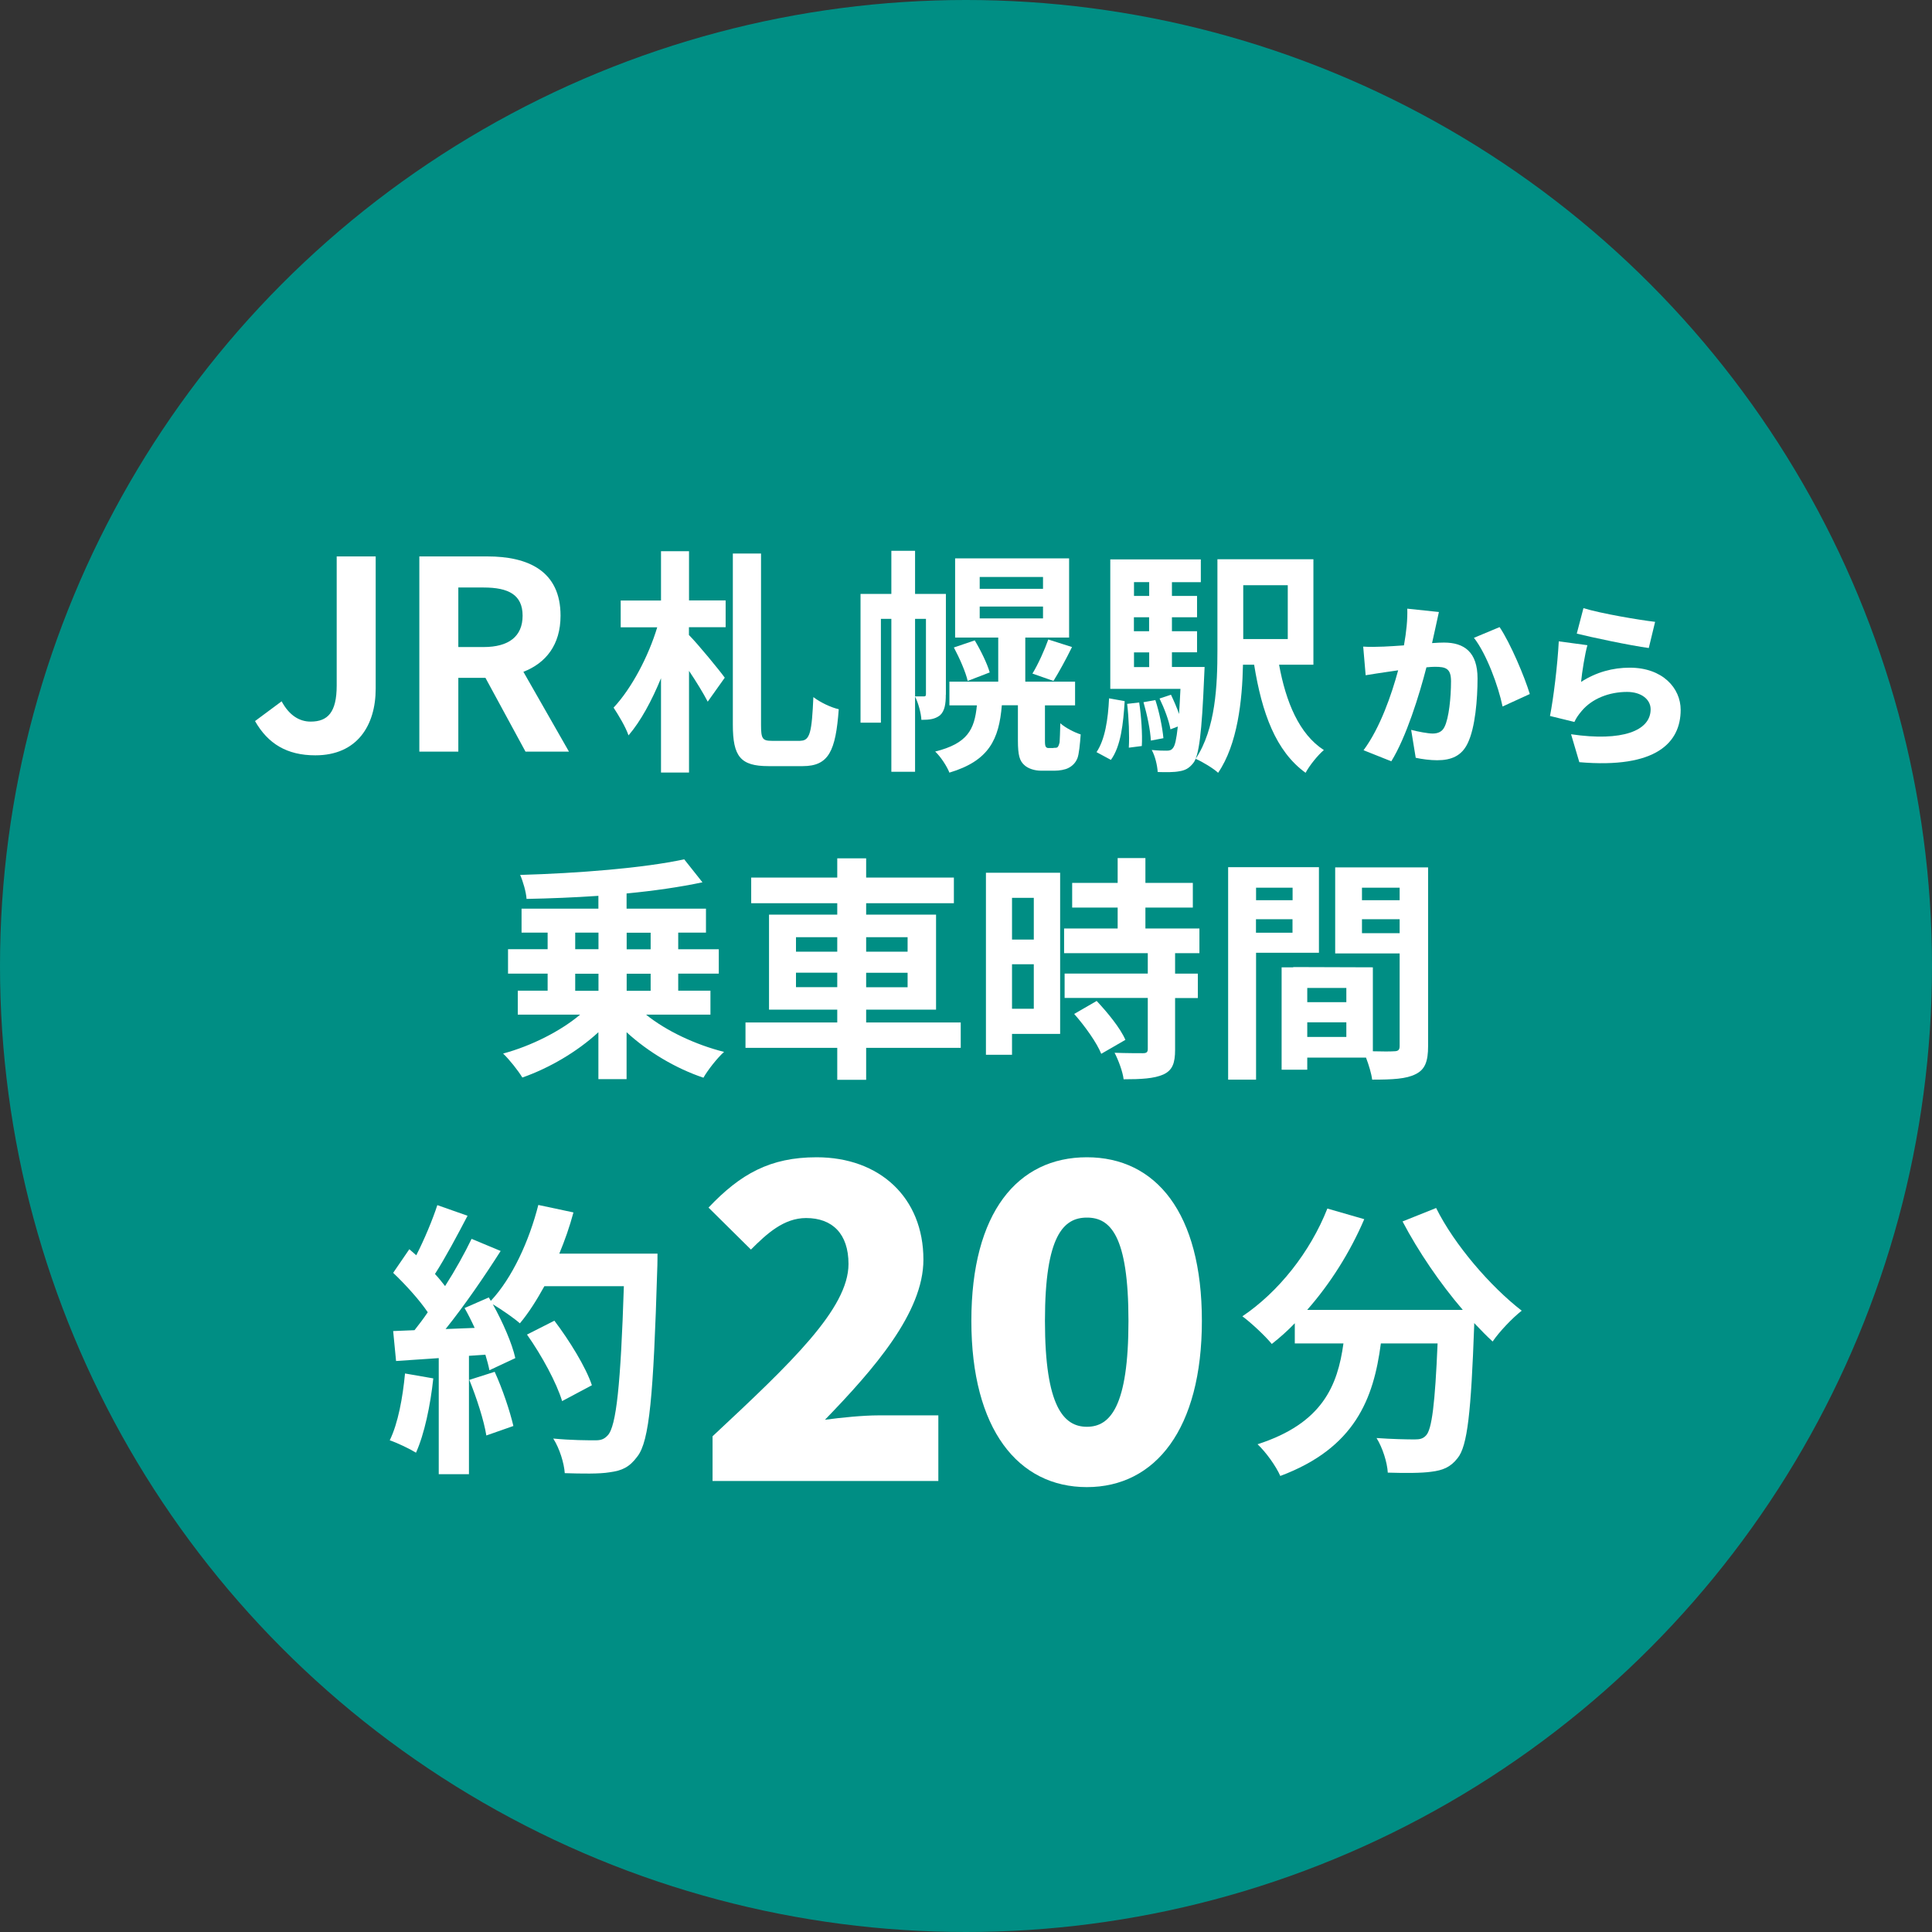 <?xml version="1.0" encoding="UTF-8"?>
<svg id="_レイヤー_1" data-name="レイヤー 1" xmlns="http://www.w3.org/2000/svg" viewBox="0 0 220 220">
  <rect x="0" y="0" width="220" height="220" fill="#333333" stroke="none"/>
  <defs>
    <style>
      .cls-1 {
        fill: #008e84;
      }

      .cls-1, .cls-2 {
        stroke-width: 0px;
      }

      .cls-2 {
        fill: #fff;
      }
    </style>
  </defs>
  <circle class="cls-1" cx="110" cy="110" r="110"/>
  <g>
    <path class="cls-2" d="M29.04,82.11l3.03-2.25c.87,1.62,2.04,2.31,3.3,2.31,1.95,0,2.97-1.05,2.97-4.11v-14.7h4.44v15.06c0,4.17-2.1,7.59-6.87,7.59-3.24,0-5.4-1.32-6.87-3.9Z"/>
    <path class="cls-2" d="M47.75,63.36h7.74c4.65,0,8.34,1.65,8.34,6.75,0,3.33-1.68,5.4-4.23,6.39l5.19,9.09h-4.95l-4.56-8.4h-3.09v8.4h-4.44v-22.23ZM55.07,73.68c2.85,0,4.44-1.2,4.44-3.57s-1.59-3.21-4.44-3.21h-2.88v6.78h2.88Z"/>
  </g>
  <g>
    <path class="cls-2" d="M78.45,68.37h4.18v3.05h-4.18v.89c1.03,1.03,3.54,4.1,4.08,4.86l-1.94,2.73c-.49-.95-1.3-2.27-2.13-3.51v11.58h-3.19v-10.74c-1.05,2.56-2.32,4.91-3.7,6.51-.32-.95-1.13-2.29-1.7-3.16,2.05-2.19,3.97-5.83,4.97-9.15h-4.16v-3.05h4.59v-5.61h3.19v5.61ZM91.14,84.35c1.11,0,1.3-1,1.48-4.97.76.59,2.02,1.19,2.89,1.38-.35,4.75-1.13,6.48-4.1,6.48h-3.91c-3.19,0-4.05-1.11-4.05-4.72v-19.49h3.21v19.52c0,1.57.16,1.81,1.24,1.81h3.24Z"/>
    <path class="cls-2" d="M107.7,79.11c0,1-.11,1.86-.67,2.35-.57.43-1.16.51-2.11.51-.03-.73-.35-1.94-.73-2.67h1.03c.16,0,.22-.05.22-.27v-8.56h-1.24v17.41h-2.7v-17.41h-1.19v11.82h-2.32v-14.66h3.51v-4.91h2.7v4.91h3.51v11.47ZM119.96,85.16c.16,0,.35,0,.43-.05.11-.08.19-.24.27-.59.03-.35.05-1.13.08-2.16.54.49,1.57,1.03,2.32,1.27-.08,1.08-.19,2.27-.38,2.73-.21.51-.57.86-1,1.08-.4.22-1.08.32-1.59.32h-1.54c-.7,0-1.48-.22-1.94-.67-.49-.46-.7-1.05-.7-2.78v-4h-1.83c-.32,3.89-1.46,6.32-5.97,7.67-.27-.7-1-1.83-1.62-2.4,3.67-.92,4.48-2.48,4.75-5.26h-3.13v-2.7h5.56v-5.02h-4.91v-9.02h12.98v9.02h-4.99v5.02h5.67v2.7h-3.43v4.08c0,.35.03.57.11.65.08.11.19.13.32.13h.54ZM111,72.93c.67,1.11,1.43,2.67,1.7,3.64l-2.51.97c-.22-1-.92-2.59-1.57-3.81l2.38-.81ZM111.56,67.05h7.21v-1.35h-7.21v1.35ZM111.56,70.42h7.21v-1.35h-7.21v1.35ZM117.56,76.71c.65-1.05,1.4-2.73,1.81-3.89l2.7.86c-.7,1.43-1.49,2.86-2.11,3.86l-2.4-.84Z"/>
    <path class="cls-2" d="M124.86,85.65c.97-1.43,1.32-3.75,1.43-6.13l1.78.32c-.16,2.54-.43,5.13-1.57,6.69l-1.65-.89ZM137.17,75.96s-.03.73-.05,1.08c-.27,6.48-.59,9.04-1.24,9.85-.49.62-.95.84-1.62.94-.57.11-1.46.11-2.43.08-.05-.78-.3-1.83-.68-2.51.76.08,1.38.08,1.7.08s.54-.05.73-.32c.22-.27.38-.97.54-2.43l-.84.32c-.16-.97-.7-2.4-1.24-3.51l1.3-.43c.32.67.67,1.46.92,2.19.05-.81.11-1.75.16-2.86h-7.99v-14.74h10.31v2.59h-3.29v1.57h2.86v2.43h-2.86v1.59h2.86v2.4h-2.86v1.67h3.72ZM129.72,79.98c.24,1.57.38,3.64.3,4.97l-1.48.19c.08-1.35,0-3.4-.19-4.99l1.38-.16ZM129.13,66.29v1.57h1.73v-1.57h-1.73ZM130.85,70.29h-1.73v1.59h1.73v-1.59ZM129.13,75.96h1.73v-1.67h-1.73v1.67ZM131.56,79.71c.46,1.38.81,3.16.92,4.35l-1.43.27c-.05-1.16-.43-2.97-.84-4.37l1.35-.24ZM145.65,75.69c.78,4.26,2.29,7.91,5.1,9.72-.7.59-1.65,1.78-2.08,2.59-3.4-2.46-4.97-6.8-5.86-12.31h-1.27c-.08,4.08-.62,9.07-2.83,12.31-.51-.49-1.86-1.3-2.56-1.59,2.29-3.43,2.48-8.45,2.48-12.36v-10.37h10.93v12.01h-3.91ZM141.57,66.64v6.13h5.07v-6.13h-5.07Z"/>
  </g>
  <g>
    <path class="cls-2" d="M73.57,115.54c2.27,1.84,5.64,3.43,8.88,4.24-.78.7-1.84,2.05-2.35,2.94-3.13-1.05-6.29-2.92-8.75-5.18v5.34h-3.21v-5.34c-2.43,2.24-5.59,4.08-8.66,5.16-.49-.81-1.48-2.05-2.19-2.73,3.19-.86,6.53-2.54,8.77-4.43h-7.1v-2.73h3.4v-1.94h-4.51v-2.78h4.51v-1.89h-2.97v-2.73h8.75v-1.46c-2.78.19-5.56.3-8.18.35-.05-.78-.41-2.02-.73-2.73,6.59-.19,14.09-.78,18.68-1.78l2.08,2.62c-2.54.54-5.51.97-8.64,1.27v1.73h9.04v2.73h-3.16v1.89h4.62v2.78h-4.62v1.94h3.67v2.73h-7.34ZM65.5,108.09h2.65v-1.89h-2.65v1.89ZM65.5,112.82h2.65v-1.94h-2.65v1.94ZM71.36,106.21v1.89h2.73v-1.89h-2.73ZM74.09,110.88h-2.73v1.94h2.73v-1.94Z"/>
    <path class="cls-2" d="M109.4,119.32h-10.77v3.64h-3.29v-3.64h-10.45v-2.89h10.45v-1.46h-7.77v-10.82h7.77v-1.3h-9.8v-2.92h9.8v-2.19h3.29v2.19h9.99v2.92h-9.99v1.3h7.96v10.82h-7.96v1.46h10.77v2.89ZM90.64,108.37h4.7v-1.65h-4.7v1.65ZM95.34,112.41v-1.65h-4.7v1.65h4.7ZM98.63,106.72v1.65h4.72v-1.65h-4.72ZM103.35,110.77h-4.72v1.65h4.72v-1.65Z"/>
    <path class="cls-2" d="M120.72,117.73h-5.48v2.38h-2.97v-20.73h8.45v18.36ZM115.24,102.24v4.75h2.48v-4.75h-2.48ZM117.72,114.87v-5.07h-2.48v5.07h2.48ZM133.81,108.55v2.32h2.59v2.78h-2.59v5.88c0,1.54-.3,2.35-1.35,2.83-1.05.46-2.51.54-4.51.54-.11-.89-.59-2.16-1.03-3.02,1.3.05,2.81.05,3.21.05.43,0,.57-.11.57-.49v-5.8h-9.47v-2.78h9.47v-2.32h-9.53v-2.81h6.1v-2.38h-5.18v-2.81h5.18v-2.83h3.16v2.83h5.4v2.81h-5.4v2.38h6.15v2.81h-2.78ZM124.88,113.98c1.24,1.32,2.7,3.1,3.27,4.43l-2.75,1.59c-.49-1.24-1.86-3.16-3.08-4.54l2.56-1.48Z"/>
    <path class="cls-2" d="M143.03,108.5v14.44h-3.18v-24.19h10.34v9.74h-7.15ZM143.03,101.08v1.43h4.16v-1.43h-4.16ZM147.18,106.21v-1.54h-4.16v1.54h4.16ZM162.62,119.13c0,1.73-.35,2.67-1.43,3.19-1.05.54-2.62.62-4.94.62-.08-.67-.38-1.67-.7-2.51h-6.69v1.38h-2.92v-11.66h1.32v-.03l9.07.03v9.56c1.05.03,2.05.03,2.4,0,.49,0,.65-.16.65-.59v-10.55h-7.34v-9.8h10.58v20.38ZM153.31,112.5h-4.45v1.62h4.45v-1.62ZM153.31,118.08v-1.67h-4.45v1.67h4.45ZM155.09,101.08v1.43h4.29v-1.43h-4.29ZM159.38,106.26v-1.59h-4.29v1.59h4.29Z"/>
  </g>
  <path class="cls-2" d="M49.34,156.96c-.33,3.08-1.02,6.36-1.97,8.46-.69-.43-2.13-1.12-2.99-1.41.95-1.94,1.48-4.86,1.74-7.61l3.22.56ZM74.87,142.76s0,1.31-.03,1.8c-.43,14.37-.89,19.55-2.26,21.29-.92,1.25-1.77,1.61-3.15,1.8-1.18.2-3.21.16-5.12.1-.07-1.12-.59-2.82-1.31-3.94,2.07.2,3.94.2,4.82.2.62,0,.98-.13,1.38-.56.98-1.02,1.48-5.81,1.84-16.99h-9.05c-.89,1.61-1.8,3.05-2.79,4.23-.66-.59-2.1-1.58-3.08-2.17,1.15,2.07,2.2,4.49,2.56,6.13l-2.95,1.38c-.1-.52-.26-1.12-.46-1.77l-1.87.13v13.48h-3.44v-13.22l-4.86.33-.33-3.41,2.43-.1c.49-.62,1.02-1.31,1.51-2.04-.95-1.41-2.56-3.18-3.94-4.49l1.84-2.69c.26.23.52.46.79.69.92-1.8,1.84-4,2.4-5.71l3.44,1.21c-1.18,2.26-2.53,4.79-3.71,6.63.43.46.82.95,1.15,1.38,1.18-1.84,2.23-3.74,3.02-5.38l3.31,1.38c-1.84,2.89-4.13,6.23-6.27,8.89l3.31-.13c-.36-.79-.75-1.57-1.15-2.26l2.76-1.21.23.39c2.43-2.59,4.36-6.79,5.41-10.92l4,.85c-.43,1.61-.98,3.18-1.61,4.69h11.19ZM56.33,156.21c.89,1.94,1.74,4.49,2.13,6.17l-3.08,1.08c-.26-1.67-1.12-4.33-1.94-6.33l2.89-.92ZM64.01,159.55c-.62-2.07-2.33-5.22-4-7.58l3.12-1.58c1.71,2.26,3.58,5.28,4.27,7.35l-3.38,1.8Z"/>
  <path class="cls-2" d="M163.54,137.57c2.07,4.17,6.17,8.92,9.74,11.68-1.05.82-2.56,2.4-3.31,3.51-.69-.62-1.38-1.35-2.1-2.1v.23c-.36,9.91-.76,13.78-1.9,15.16-.82,1.05-1.71,1.38-2.99,1.54-1.12.16-3.02.16-4.95.1-.07-1.18-.59-2.82-1.28-3.94,1.8.13,3.51.16,4.33.16.59,0,.95-.07,1.31-.46.66-.69,1.02-3.61,1.31-10.47h-6.46c-.82,6.3-2.95,11.91-11.45,15.09-.49-1.12-1.64-2.72-2.59-3.61,7.41-2.39,9.12-6.69,9.78-11.48h-5.54v-2.3c-.85.89-1.74,1.67-2.62,2.36-.72-.89-2.4-2.46-3.35-3.15,4.1-2.76,7.71-7.28,9.68-12.27l4.2,1.21c-1.61,3.77-3.9,7.38-6.5,10.33h17.72c-2.59-3.02-5.05-6.63-6.86-10.07l3.84-1.54Z"/>
  <g>
    <path class="cls-2" d="M81.13,163.56c8.97-8.37,15.49-14.55,15.49-19.63,0-3.44-1.84-5.23-4.83-5.23-2.54,0-4.48,1.79-6.28,3.59l-4.83-4.78c3.64-3.84,7.02-5.73,12.31-5.73,7.17,0,12.16,4.58,12.16,11.66,0,6.03-5.63,12.46-11.21,18.23,1.84-.25,4.38-.5,6.08-.5h6.83v7.47h-25.71v-5.08Z"/>
    <path class="cls-2" d="M110.61,150.41c0-12.36,5.28-18.63,13.15-18.63s13.1,6.33,13.1,18.63-5.28,18.93-13.1,18.93-13.15-6.58-13.15-18.93ZM128.5,150.41c0-9.77-2.09-11.76-4.73-11.76s-4.78,1.99-4.78,11.76,2.14,12.06,4.78,12.06,4.73-2.29,4.73-12.06Z"/>
  </g>
  <g>
    <path class="cls-2" d="M163.43,71.61c-.12.54-.24,1.1-.36,1.62.54-.04,1-.06,1.36-.06,2.3,0,3.82,1.08,3.82,4.08,0,2.34-.26,5.62-1.12,7.38-.68,1.44-1.86,1.94-3.48,1.94-.78,0-1.72-.12-2.44-.28l-.52-3.18c.74.2,1.94.42,2.44.42.64,0,1.1-.22,1.36-.76.5-1,.74-3.34.74-5.2,0-1.46-.6-1.64-1.84-1.64-.24,0-.56.02-.96.06-.8,3.12-2.3,7.96-4,10.7l-3.16-1.26c1.9-2.56,3.2-6.36,3.94-9.1-.52.08-.96.14-1.24.18-.64.1-1.8.26-2.46.38l-.28-3.26c.78.06,1.54.02,2.34,0,.58-.02,1.4-.08,2.3-.14.28-1.56.42-2.94.38-4.18l3.6.38c-.14.6-.3,1.36-.42,1.92ZM174.2,79.03l-3.1,1.42c-.48-2.32-1.82-5.98-3.26-7.82l2.92-1.22c1.22,1.8,2.86,5.68,3.44,7.62Z"/>
    <path class="cls-2" d="M180.04,77.65c1.74-1.12,3.62-1.62,5.54-1.62,3.76,0,5.8,2.34,5.8,4.8,0,3.7-2.74,6.72-11.54,5.96l-.94-3.18c5.84.86,9.06-.4,9.06-2.84,0-1.14-1.08-1.98-2.68-1.98-2.04,0-4,.76-5.18,2.18-.4.48-.62.8-.82,1.24l-2.78-.68c.4-2.04.86-5.8,1-8.5l3.26.44c-.28.98-.62,3.1-.72,4.18ZM188.47,70.81l-.72,2.98c-2.1-.28-6.62-1.24-8.2-1.64l.76-2.9c2,.62,6.42,1.36,8.16,1.56Z"/>
  </g>
</svg>